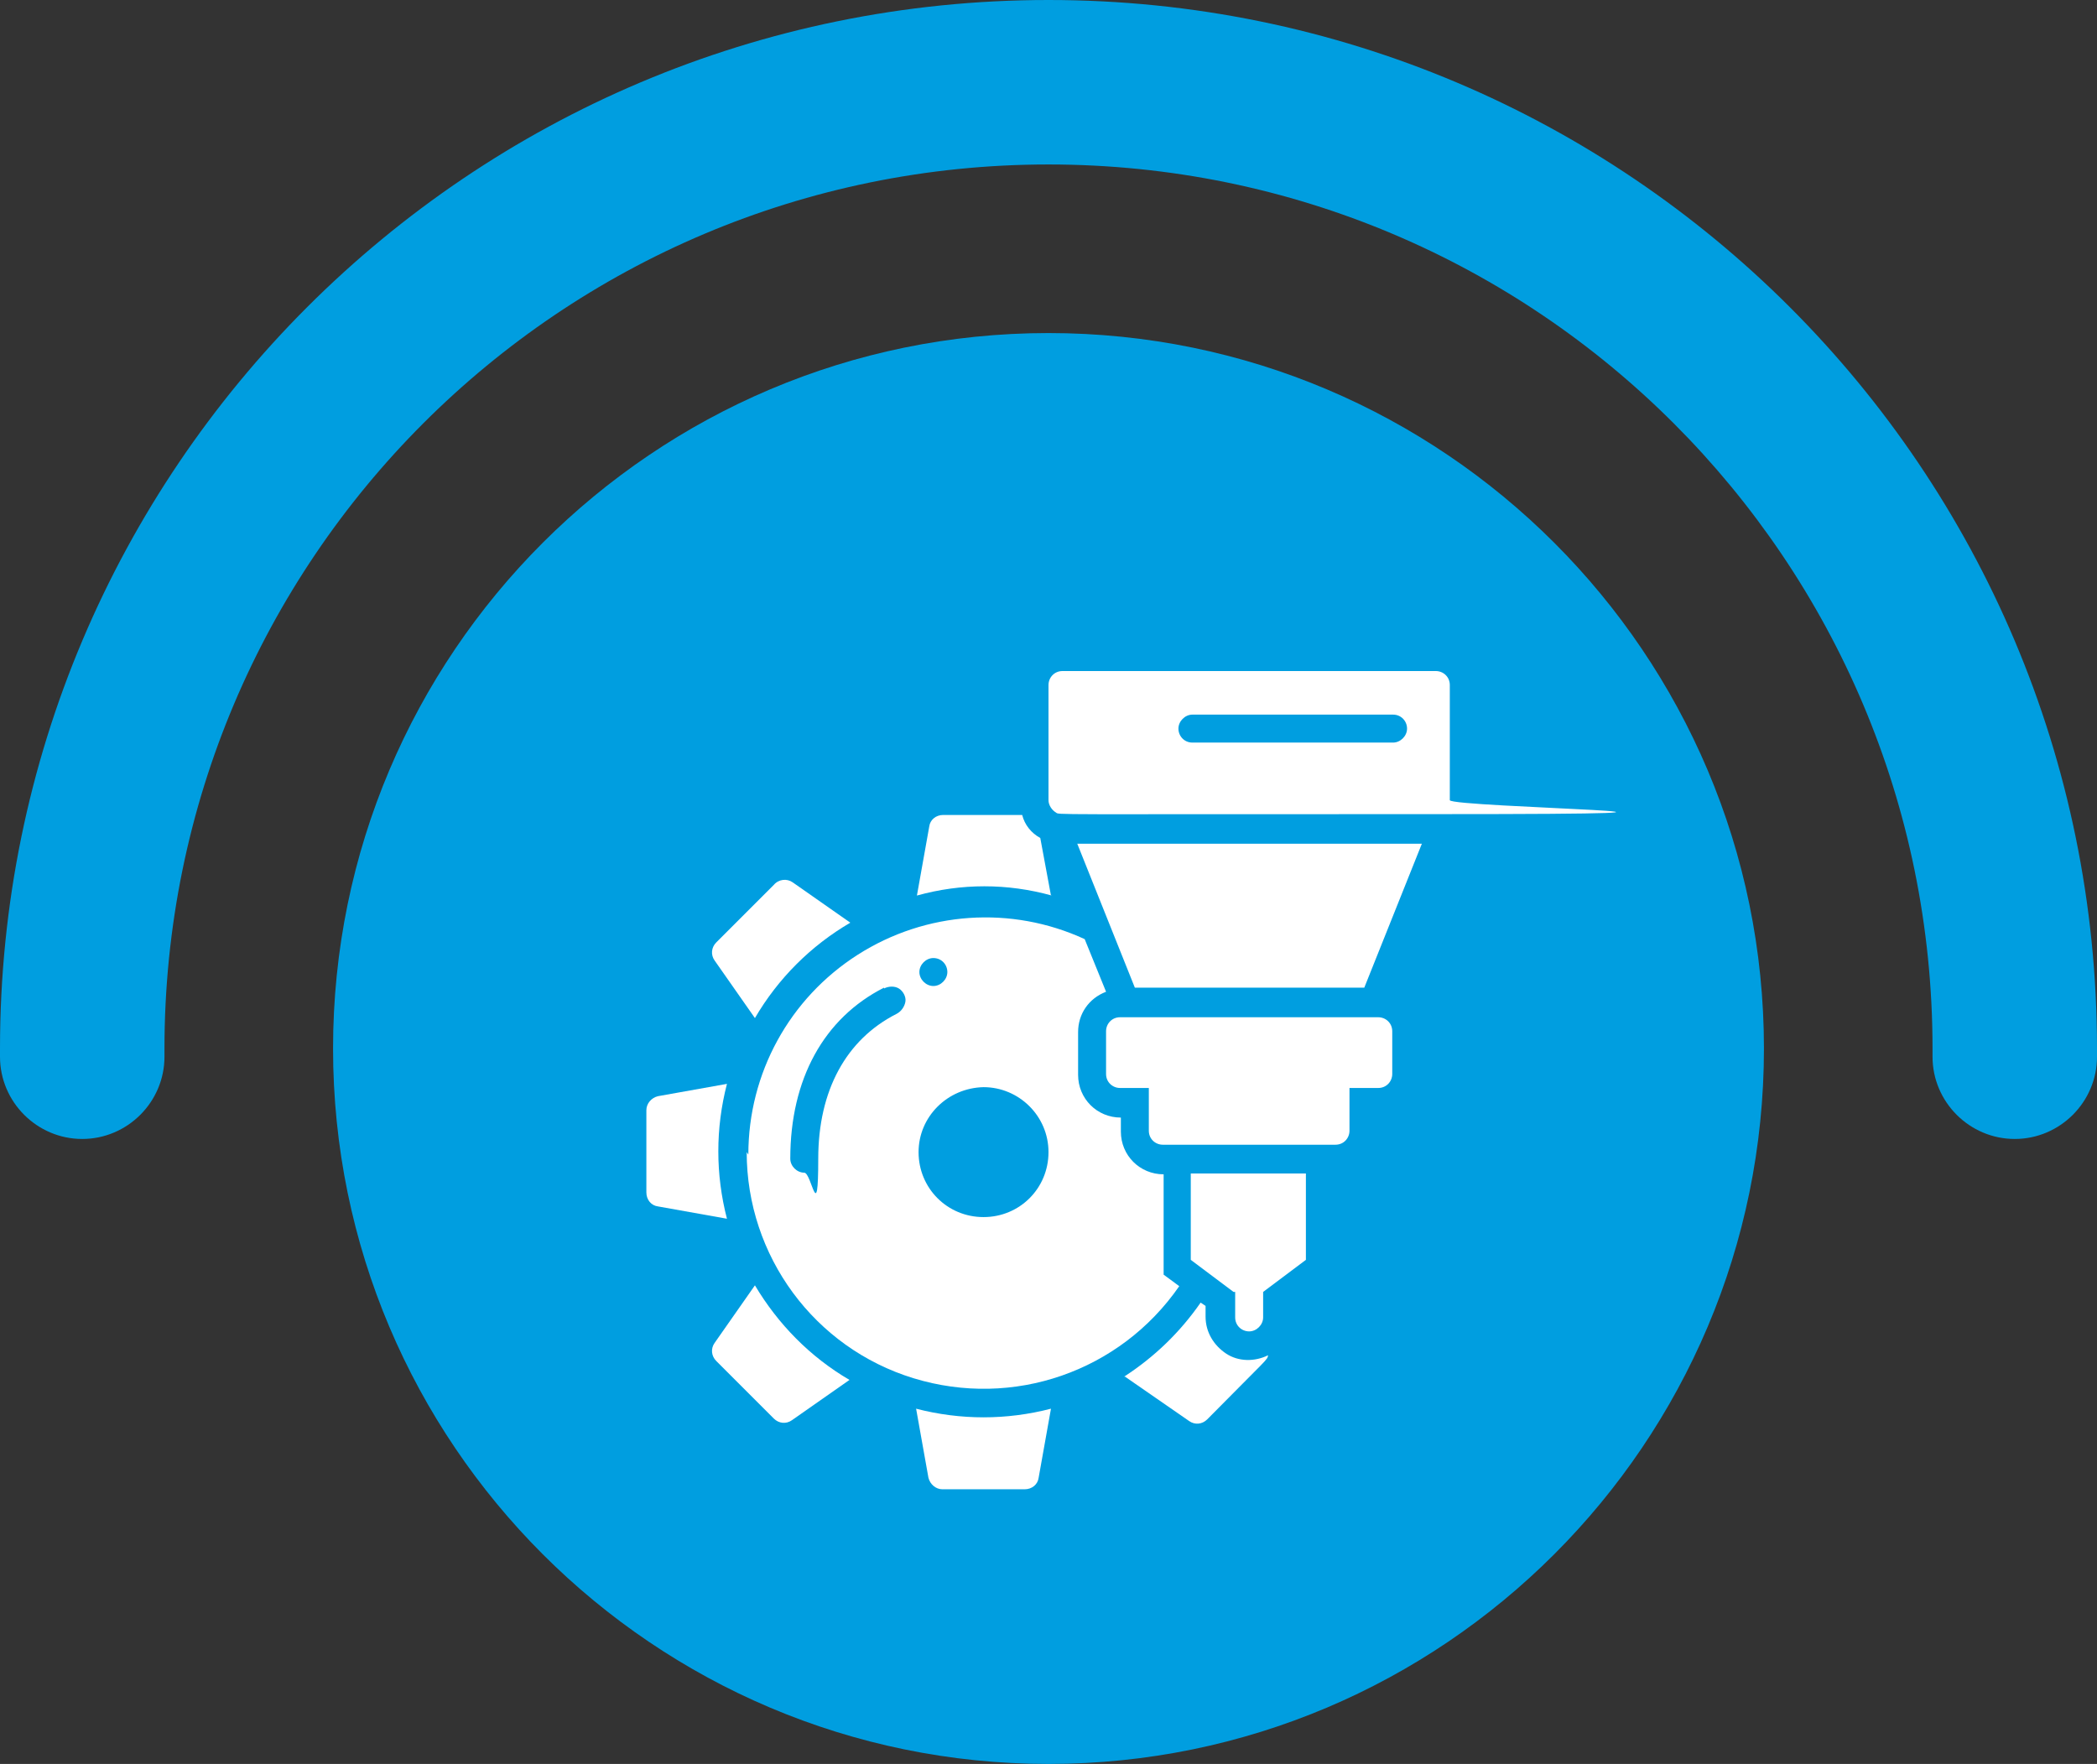 <?xml version="1.0" encoding="UTF-8"?><svg id="Vrstva_1" xmlns="http://www.w3.org/2000/svg" xmlns:xlink="http://www.w3.org/1999/xlink" viewBox="0 0 255 214.5"><rect x="0" y="0" width="255" height="214.5" fill="#333333" stroke="none"/><defs><clipPath id="clippath"><rect x="0" width="255" height="214.5" fill="none"/></clipPath></defs><g clip-path="url(#clippath)"><path d="M40.5,127.5c0-48,39-87,87-87s87,39,87,87-39,87-87,87S40.5,175.5,40.5,127.5" fill="#009ee0"/><path d="M255,127.5C255,57.1,197.9,0,127.5,0S0,57.1,0,127.5s0,.5,0,.8c0,0,0,.1,0,.2C0,134,4.5,138.5,10,138.5s10-4.5,10-10h0c0-.3,0-.7,0-1,0-59.4,48.1-107.5,107.5-107.5s107.5,48.1,107.5,107.5,0,.7,0,1h0c0,5.5,4.5,10,10,10s10-4.5,10-10,0-.1,0-.2c0-.3,0-.5,0-.8Z" fill="#009ee0"/></g><g id="_021---Gears-Cutting"><path id="Shape" d="M131,102.6l4.6,11.5h0s2.4,6,2.4,6h27.9l7-17.5h-41.9Z" fill="#fff"/><path id="Shape-2" d="M141.5,139.2h20.9c1,0,1.7-.8,1.7-1.7v-5.2h3.5c1,0,1.7-.8,1.7-1.7v-5.2c0-1-.8-1.7-1.7-1.7h-31.4c-1,0-1.7,.8-1.7,1.7v5.2c0,1,.8,1.7,1.7,1.7h3.5v5.2c0,1,.8,1.7,1.7,1.7Z" fill="#fff"/><path id="Shape-3" d="M150.2,157.1v3.1c0,1,.8,1.7,1.7,1.7s1.7-.8,1.7-1.7v-3.1l5.2-3.9v-10.5h-14v10.5l5.2,3.9Z" fill="#fff"/><path id="Shape-4" d="M174.6,81.6h-45.4c-1,0-1.7,.8-1.7,1.7v14c0,.6,.4,1.2,.9,1.5,.5,.3-2.1,.2,46.2,.2s1.7-.8,1.7-1.7v-14c0-1-.8-1.7-1.7-1.7Zm-5.2,8.7h-24.4c-1,0-1.7-.8-1.7-1.7s.8-1.7,1.7-1.7h24.4c1,0,1.7,.8,1.7,1.7s-.8,1.7-1.7,1.7Z" fill="#fff"/><path id="Shape-5" d="M127.8,108.9l-1.3-7c-1.1-.6-1.9-1.6-2.2-2.8h-9.6c-.9,0-1.6,.6-1.7,1.4l-1.5,8.4c5.4-1.5,11-1.5,16.4,0h0Z" fill="#fff"/><path id="Shape-6" d="M90.8,140.1c0,12.6,8.2,23.8,20.3,27.5,12.1,3.7,25.1-.8,32.3-11.2l-1.9-1.4v-12.2c-2.9,0-5.2-2.3-5.2-5.2v-1.7c-2.9,0-5.2-2.3-5.2-5.2v-5.2c0-2.2,1.3-4.1,3.4-4.9l-2.6-6.4c-8.9-4.1-19.3-3.4-27.6,1.9-8.3,5.3-13.3,14.4-13.3,24.3h0Zm22.7-23.6c1,0,1.7,.8,1.7,1.7s-.8,1.7-1.7,1.7-1.7-.8-1.7-1.7,.8-1.7,1.7-1.7Zm6.1,15.7c4.3,0,7.9,3.5,7.9,7.9s-3.5,7.9-7.9,7.9-7.9-3.5-7.9-7.9c0-4.3,3.5-7.8,7.9-7.9Zm-12.1-12c.6-.3,1.3-.3,1.8,0s.9,1,.8,1.6-.5,1.2-1.1,1.5c-6.1,3.1-9.5,9.3-9.5,17.6s-.8,1.7-1.7,1.7-1.7-.8-1.7-1.7c0-9.7,4.1-17.1,11.4-20.8h0Z" fill="#fff"/><path id="Shape-7" d="M114.7,181.1h9.9c.9,0,1.6-.6,1.7-1.4l1.5-8.4c-5.4,1.4-11,1.4-16.4,0l1.5,8.4c.2,.8,.9,1.4,1.7,1.4Z" fill="#fff"/><path id="Shape-8" d="M91.8,156.3l-4.9,7c-.5,.7-.4,1.6,.2,2.2l7,7c.6,.6,1.5,.7,2.2,.2l7-4.9c-4.8-2.8-8.7-6.8-11.5-11.5h0Z" fill="#fff"/><path id="Shape-9" d="M136.8,167.4l7.8,5.4c.7,.5,1.6,.4,2.2-.2,7.5-7.6,7.3-7.2,7.4-7.8-1.6,.8-3.6,.8-5.1-.2s-2.5-2.6-2.5-4.5v-1.3l-.6-.4c-2.5,3.6-5.6,6.6-9.3,9Z" fill="#fff"/><path id="Shape-10" d="M94.1,107.6l-7,7c-.6,.6-.7,1.5-.2,2.2l4.9,7c2.8-4.8,6.8-8.8,11.6-11.6l-7-4.9c-.7-.5-1.7-.4-2.3,.3h0Z" fill="#fff"/><path id="Shape-11" d="M78.6,135.1v9.9c0,.9,.6,1.6,1.4,1.7l8.4,1.5c-1.4-5.4-1.4-11,0-16.4l-8.4,1.5c-.8,.2-1.4,.9-1.4,1.7Z" fill="#fff"/></g></svg>